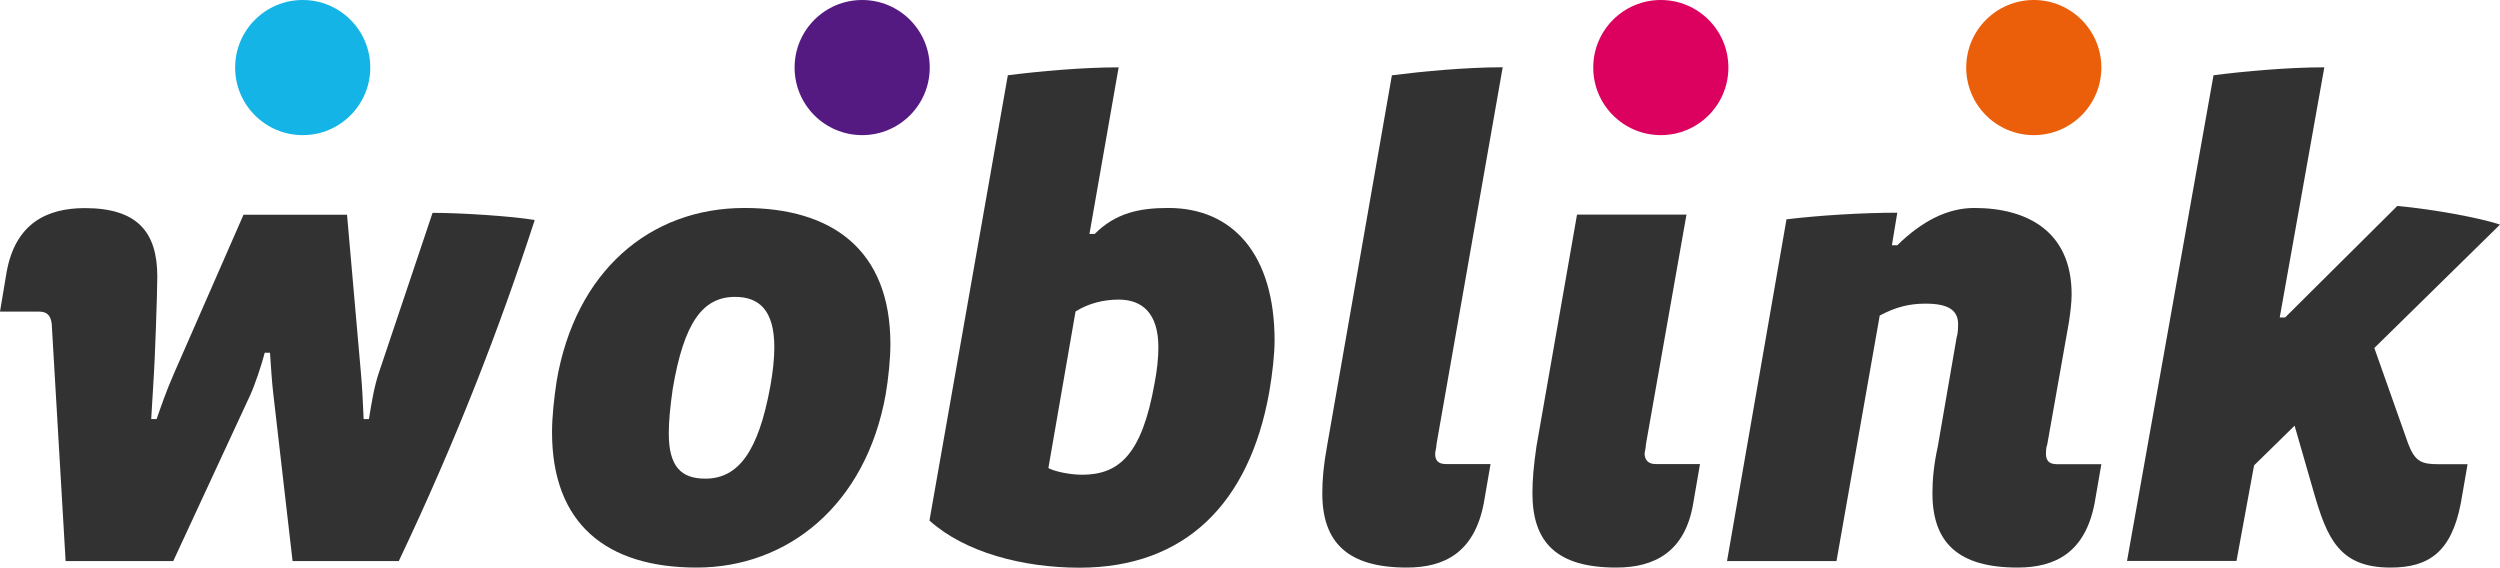 <?xml version="1.0" encoding="UTF-8" standalone="no"?><svg xmlns="http://www.w3.org/2000/svg" version="1.1" width="185" height="42.01" viewBox="0 0 185 42.01"><g fill="#323232"><path d="m 29.51,41.52 -7.86,0 -1.42,-12.32 c -0.1,-0.79 -0.2,-2.31 -0.25,-3.1 l -0.39,0 c -0.24,0.94 -0.74,2.41 -1.08,3.15 l -5.69,12.27 -7.965,0 L 3.826,23.94 C 3.742,23.3 3.432,23.06 2.897,23.06 L 0,23.06 0.485,20.16 C 1.13,16.52 3.483,15.4 6.278,15.4 c 3.882,0 5.362,1.77 5.362,5.06 0,1.42 -0.2,6.58 -0.25,7.21 l -0.2,3.34 0.4,0 c 0.34,-0.98 0.73,-2.11 1.27,-3.34 l 5.16,-11.78 7.66,0 1.03,11.73 c 0.1,1.08 0.15,2.31 0.2,3.39 l 0.39,0 c 0.2,-1.23 0.39,-2.41 0.74,-3.44 l 3.97,-11.82 c 2.06,0 5.85,0.24 7.56,0.53 -2.6,8 -5.79,16.25 -10.06,25.24"/><path d="m 54.4,21.97 c -2.36,0 -3.78,1.82 -4.62,6.82 -0.19,1.33 -0.29,2.36 -0.29,3.29 0,2.46 0.93,3.34 2.7,3.34 2.45,0 3.93,-2.01 4.81,-6.82 0.2,-1.08 0.3,-2.11 0.3,-2.9 0,-2.75 -1.13,-3.73 -2.9,-3.73 m 11.14,7.22 C 64.07,37.39 58.28,42 51.55,42 c -6.68,0 -10.7,-3.24 -10.7,-10.02 0,-1.12 0.15,-2.5 0.34,-3.77 1.38,-8.11 6.87,-12.82 13.9,-12.82 6.43,0 10.8,3.05 10.8,10.07 0,1.13 -0.15,2.55 -0.35,3.73"/><path d="m 82.78,22.17 c -1.13,0 -2.26,0.29 -3.19,0.88 l -2.01,11.59 c 0.59,0.3 1.71,0.49 2.5,0.49 2.75,0 4.42,-1.52 5.35,-6.72 0.2,-1.04 0.29,-1.92 0.29,-2.71 0,-2.55 -1.22,-3.53 -2.94,-3.53 m 11.14,6.87 c -1.46,8.16 -6.18,12.97 -14.04,12.97 -4.17,0 -8.49,-1.13 -11.1,-3.49 l 5.8,-32.95 c 2.31,-0.293 5.5,-0.586 8.2,-0.586 l -2.16,12.326 0.39,0 c 1.57,-1.57 3.34,-1.92 5.45,-1.92 4.77,0 7.86,3.44 7.86,9.82 0,0.94 -0.15,2.41 -0.4,3.83"/><path d="m 106.3,32.87 c 0,0.25 -0.1,0.59 -0.1,0.69 0,0.49 0.2,0.78 0.8,0.78 l 3.3,0 -0.5,2.9 c -0.7,3.64 -2.9,4.76 -5.7,4.76 -4.38,0 -6.25,-1.86 -6.25,-5.5 0,-1.03 0.1,-2.11 0.35,-3.48 L 103,5.572 c 2.3,-0.293 5.5,-0.594 8.2,-0.594 l -4.9,27.892 z"/><path d="m 125.3,37.24 c -0.6,3.63 -2.9,4.76 -5.7,4.76 -4.4,0 -6.2,-1.86 -6.2,-5.5 0,-1.03 0.1,-2.11 0.3,-3.48 l 3,-17.14 8.1,0 -3,16.99 c 0,0.25 -0.1,0.59 -0.1,0.69 0,0.49 0.3,0.78 0.8,0.78 l 3.3,0 -0.5,2.9 z"/><path d="m 144.9,23.99 c 0,-1.08 -0.8,-1.52 -2.4,-1.52 -1.2,0 -2.2,0.24 -3.4,0.88 l -3.2,18.17 -8.1,0 4.4,-25.29 c 2.4,-0.29 5.6,-0.49 8.2,-0.49 l -0.4,2.41 0.4,0 c 1.8,-1.77 3.7,-2.76 5.7,-2.76 3.9,0 7.2,1.72 7.2,6.39 0,0.64 -0.1,1.37 -0.2,2.06 l -1.6,9.03 c -0.1,0.25 -0.1,0.6 -0.1,0.7 0,0.48 0.2,0.78 0.8,0.78 l 3.3,0 -0.5,2.89 c -0.7,3.64 -2.9,4.76 -5.7,4.76 -4.4,0 -6.3,-1.85 -6.3,-5.5 0,-1.02 0.1,-2.1 0.4,-3.48 l 1.4,-8.1 c 0.1,-0.29 0.1,-0.78 0.1,-0.93"/><path d="m 175.7,25.75 2.5,7.07 c 0.5,1.33 1,1.53 2.2,1.53 l 2.2,0 -0.5,2.89 c -0.7,3.64 -2.4,4.76 -5.2,4.76 -3.8,0 -4.7,-2.16 -5.7,-5.64 l -1.4,-4.86 -3,2.94 -1.3,7.07 -8.1,0 6.4,-35.942 c 2.3,-0.293 5.5,-0.586 8.2,-0.586 l -3.3,18.508 0.4,0 8.3,-8.25 c 2.7,0.25 6.1,0.88 7.6,1.38 l -9.3,9.13 z"/></g><circle cx="22.4" cy="5" r="5" fill="#14b4e6"/><circle cx="63.8" cy="5" r="5" fill="#551982"/><circle cx="122.9" cy="5" r="5" fill="#dc005f"/><circle cx="150.5" cy="5" r="5" fill="#eb5f0a"/></svg>